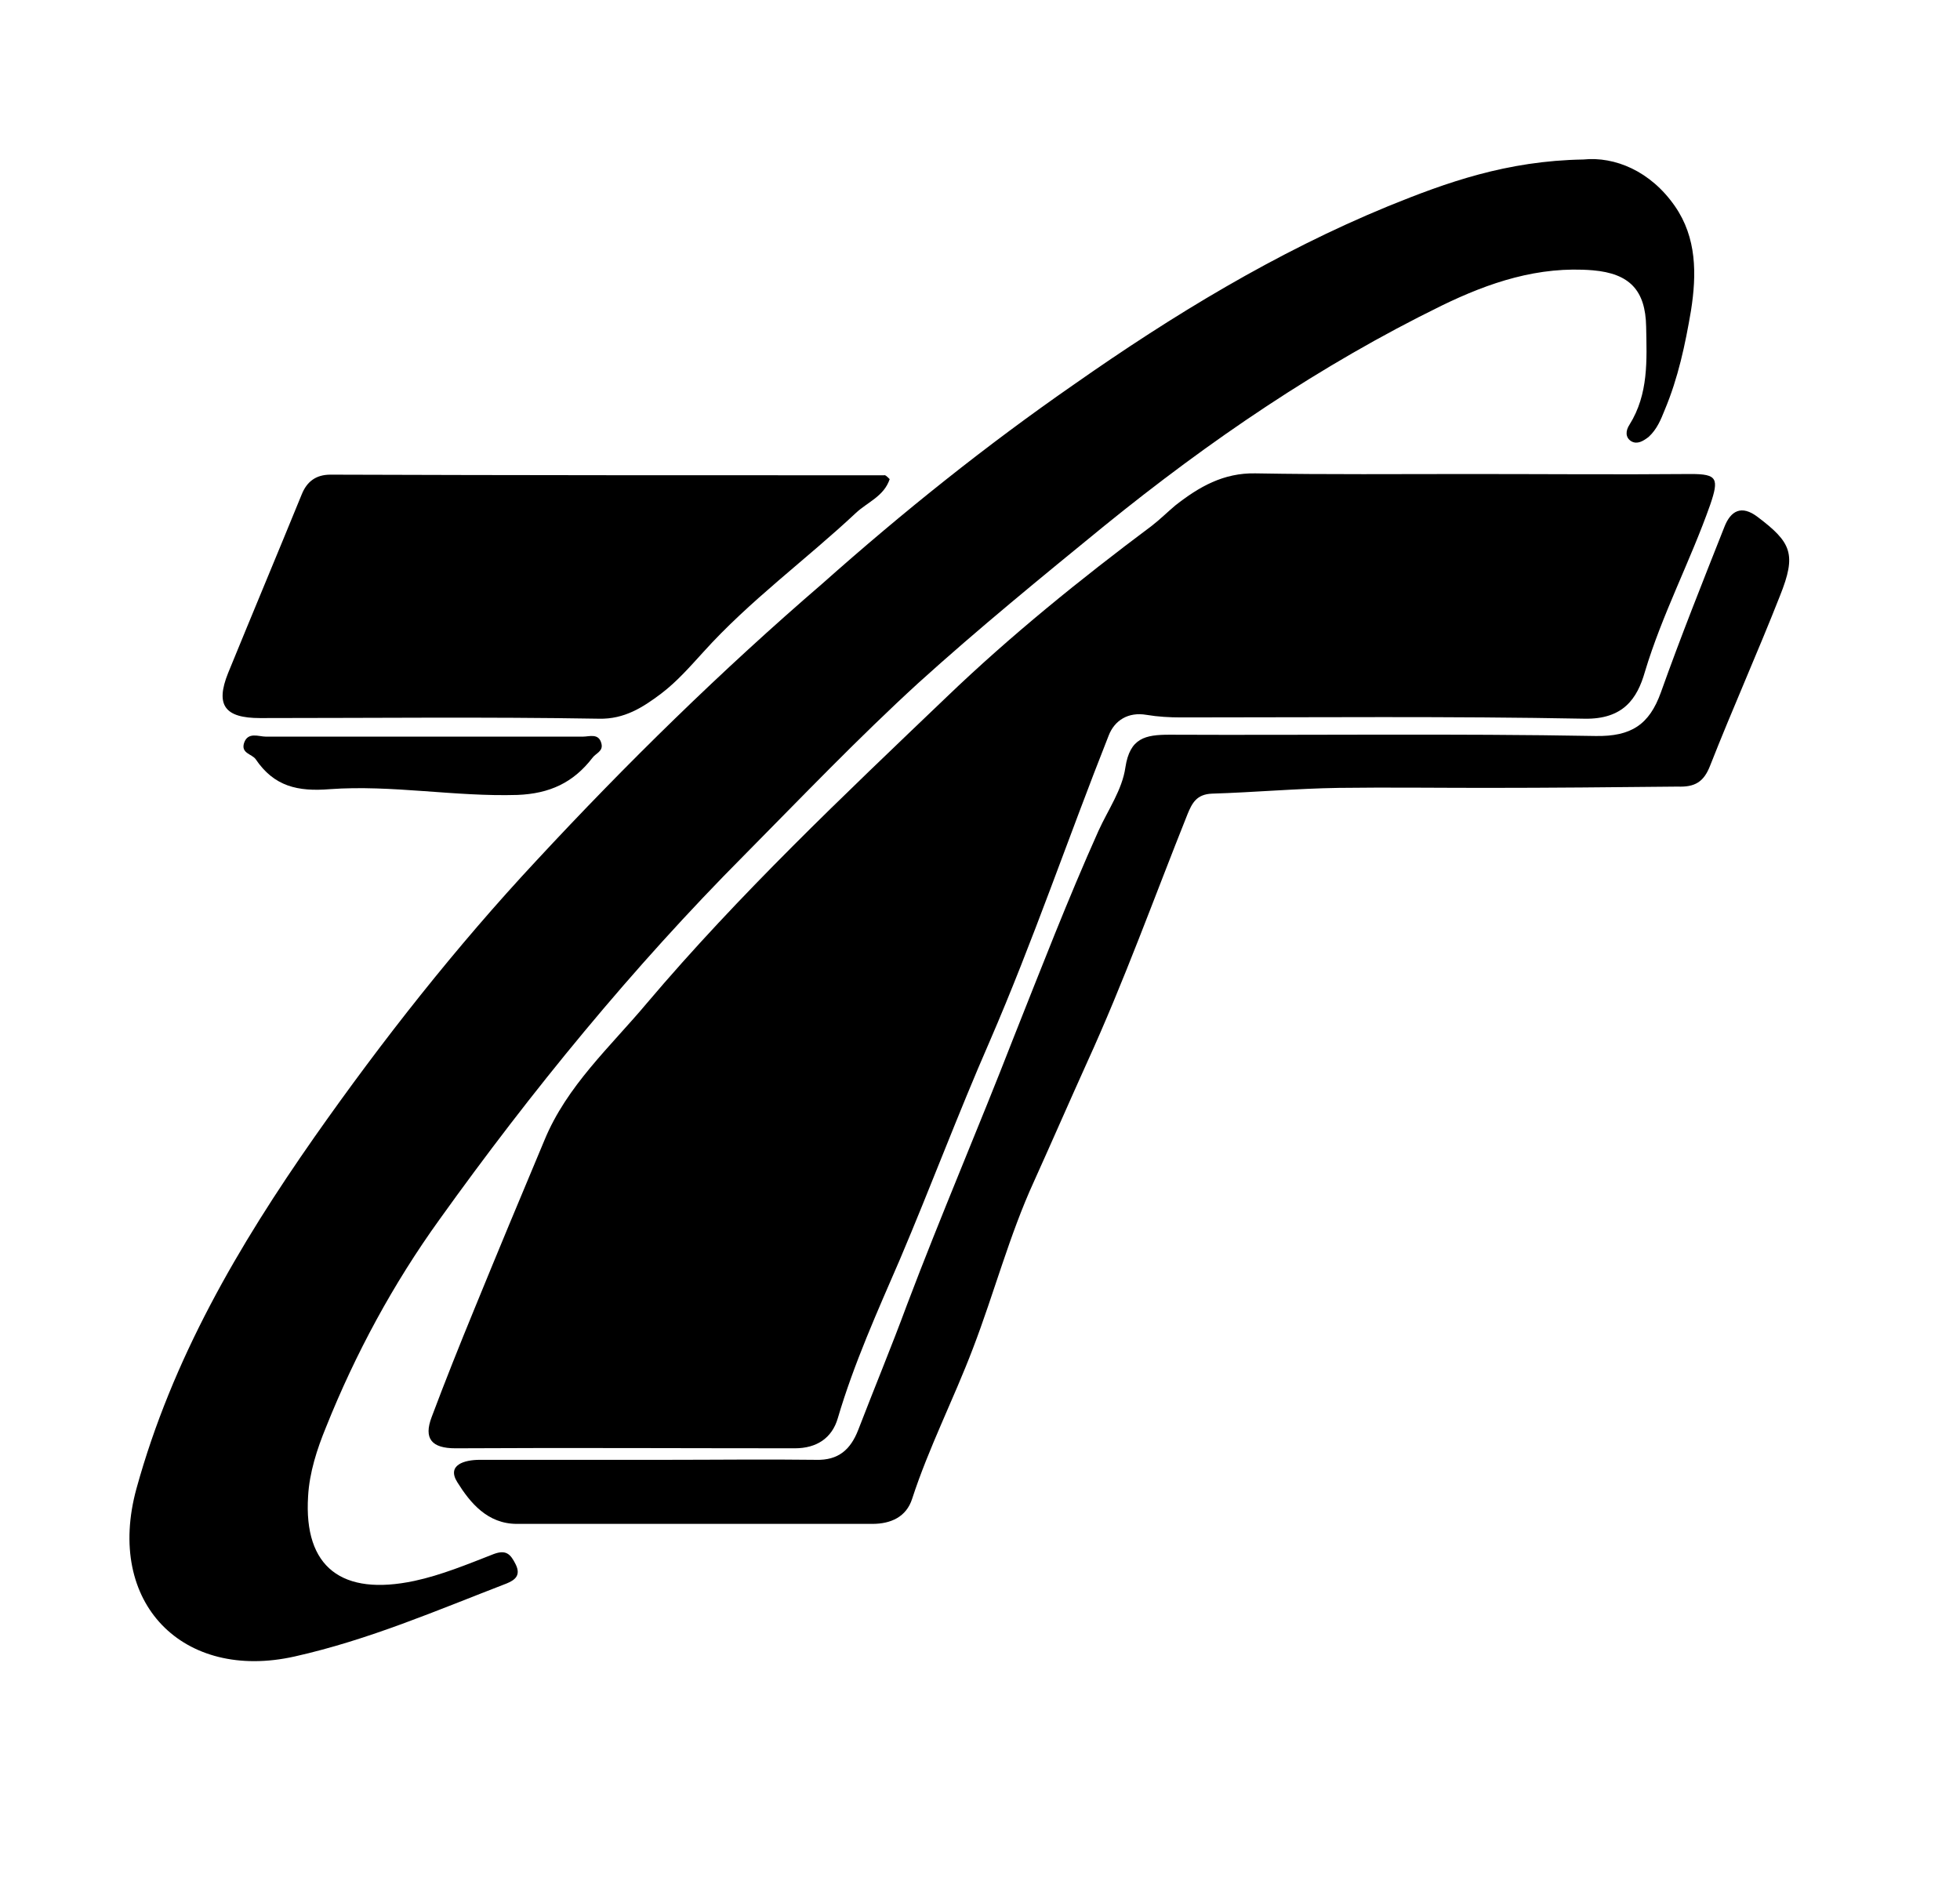 <svg enable-background="new -166 174 306 293" viewBox="-166 174 306 293" xmlns="http://www.w3.org/2000/svg"><path d="m63.5 248c11.5 0 23 .1 34.5 0 4.1 0 4.4.7 3 4.8-3.1 8.8-7.5 17.1-10.2 26.1-1.2 4.2-3.4 7.4-9.4 7.3-21-.4-42-.2-63-.2-1.8 0-3.6-.1-5.4-.4-2.9-.5-5 .9-5.9 3.2-6.3 15.9-11.8 32.1-18.6 47.8-4.9 11.2-9.2 22.7-14 34-3.5 8.1-7.2 16.3-9.7 24.8-.9 3.1-3.3 4.7-6.7 4.7-17.7 0-35.3-.1-53 0-3.7 0-5-1.5-3.7-4.9 2.1-5.6 4.3-11.1 6.6-16.7 3.6-8.8 7.3-17.7 11-26.5 3.5-8.5 10.3-14.6 16-21.4 14.4-17 30.7-32.4 46.8-47.8 10-9.6 20.9-18.4 32-26.7 1.3-1 2.5-2.2 3.7-3.2 3.7-2.9 7.5-5.1 12.5-5 11.2.2 22.4.1 33.5.1z"/><path d="m81.2 198.9c4.9-.5 10.5 1.8 14.3 7.3 3.4 4.9 3.4 10.6 2.5 16.3-.9 5.3-2 10.5-4.1 15.5-.6 1.5-1.2 3-2.5 4.2-.9.7-1.8 1.2-2.7.7-1-.6-.9-1.7-.3-2.6 3-4.8 2.7-10.1 2.6-15.3-.1-5.7-2.6-8.3-8.3-8.8-8.5-.7-16.2 1.9-23.6 5.5-19 9.3-36.3 21.1-52.7 34.4-9.8 8-19.6 16-29 24.5-9.4 8.6-18.2 17.8-27.2 26.9-17.5 17.6-33.2 36.8-47.6 56.9-7.2 10-13.1 20.9-17.7 32.4-1.4 3.4-2.6 7.1-2.8 10.8-.7 11.1 5.3 15.6 16.6 13.2 4.2-.9 8.3-2.6 12.4-4.2 1.9-.7 2.6 0 3.4 1.6.9 1.8-.2 2.5-1.4 3-10.9 4.2-21.5 8.8-33.1 11.4-17.4 3.9-29.6-8.3-24.7-26.2 5.6-20.3 15.9-37.9 27.8-54.9 10.6-15.1 22.1-29.7 34.6-43.1 14.1-15.2 28.9-29.7 44.7-43.3 12.6-11.2 25.6-21.6 39.3-31.1 15.4-10.8 31.5-20.6 49-27.8 9.1-3.7 18.5-7.1 30.5-7.3z"/><path d="m66 297c-7.7 0-15.3-.1-23 0-6.6.1-13.2.7-19.8.9-2.4.1-3.1 1.5-3.8 3.2-5.2 13-9.9 26.1-15.7 38.8-2.8 6.2-5.5 12.4-8.3 18.6-3.8 8.3-6.2 17.4-9.5 26-3 7.9-6.9 15.5-9.5 23.5-.9 2.8-3.3 3.9-6.2 3.9-18.5 0-37 0-55.5 0-4.6 0-7.3-3.3-9.3-6.5-1.7-2.7 1.1-3.5 3.5-3.5h29c7.8 0 15.7-.1 23.5 0 3.5.1 5.4-1.6 6.6-4.7 2.5-6.5 5.2-13 7.6-19.5 5.3-14 11.2-27.7 16.6-41.6 4.3-10.8 8.5-21.7 13.3-32.4 1.5-3.3 3.7-6.4 4.2-9.9.7-4.6 3.1-5.1 6.9-5.1 22.2.1 44.3-.2 66.5.2 5.6.1 8.4-1.8 10.2-6.8 3.1-8.7 6.5-17.2 9.9-25.8 1-2.6 2.7-3.5 5.2-1.6 5.3 4 6.1 5.8 3.5 12.3-3.5 8.9-7.4 17.6-10.9 26.5-1 2.6-2.4 3.4-5.1 3.3-9.9.1-19.9.2-29.9.2z"/><path d="m-27.1 248.8c-.9 2.7-3.5 3.6-5.3 5.3-7.8 7.3-16.6 13.7-23.8 21.7-2.1 2.3-4.1 4.6-6.6 6.5-2.8 2.1-5.7 4-9.7 3.9-17.6-.3-35.3-.1-52.9-.1-5.5 0-7-2-5-7 3.8-9.3 7.7-18.6 11.5-27.9.8-2 2.2-3.1 4.5-3.1 28.8.1 57.6.1 86.4.1.2-.1.5.2.9.6z"/><path d="m-100 289h25c1 0 2.5-.6 2.9 1.1.3 1.2-.9 1.5-1.4 2.2-3 3.9-6.7 5.6-11.7 5.8-9.8.3-19.6-1.6-29.3-.9-5 .4-8.7-.4-11.6-4.7-.6-.8-2.3-.9-1.8-2.5.6-1.8 2.3-1 3.4-1z"/></svg>